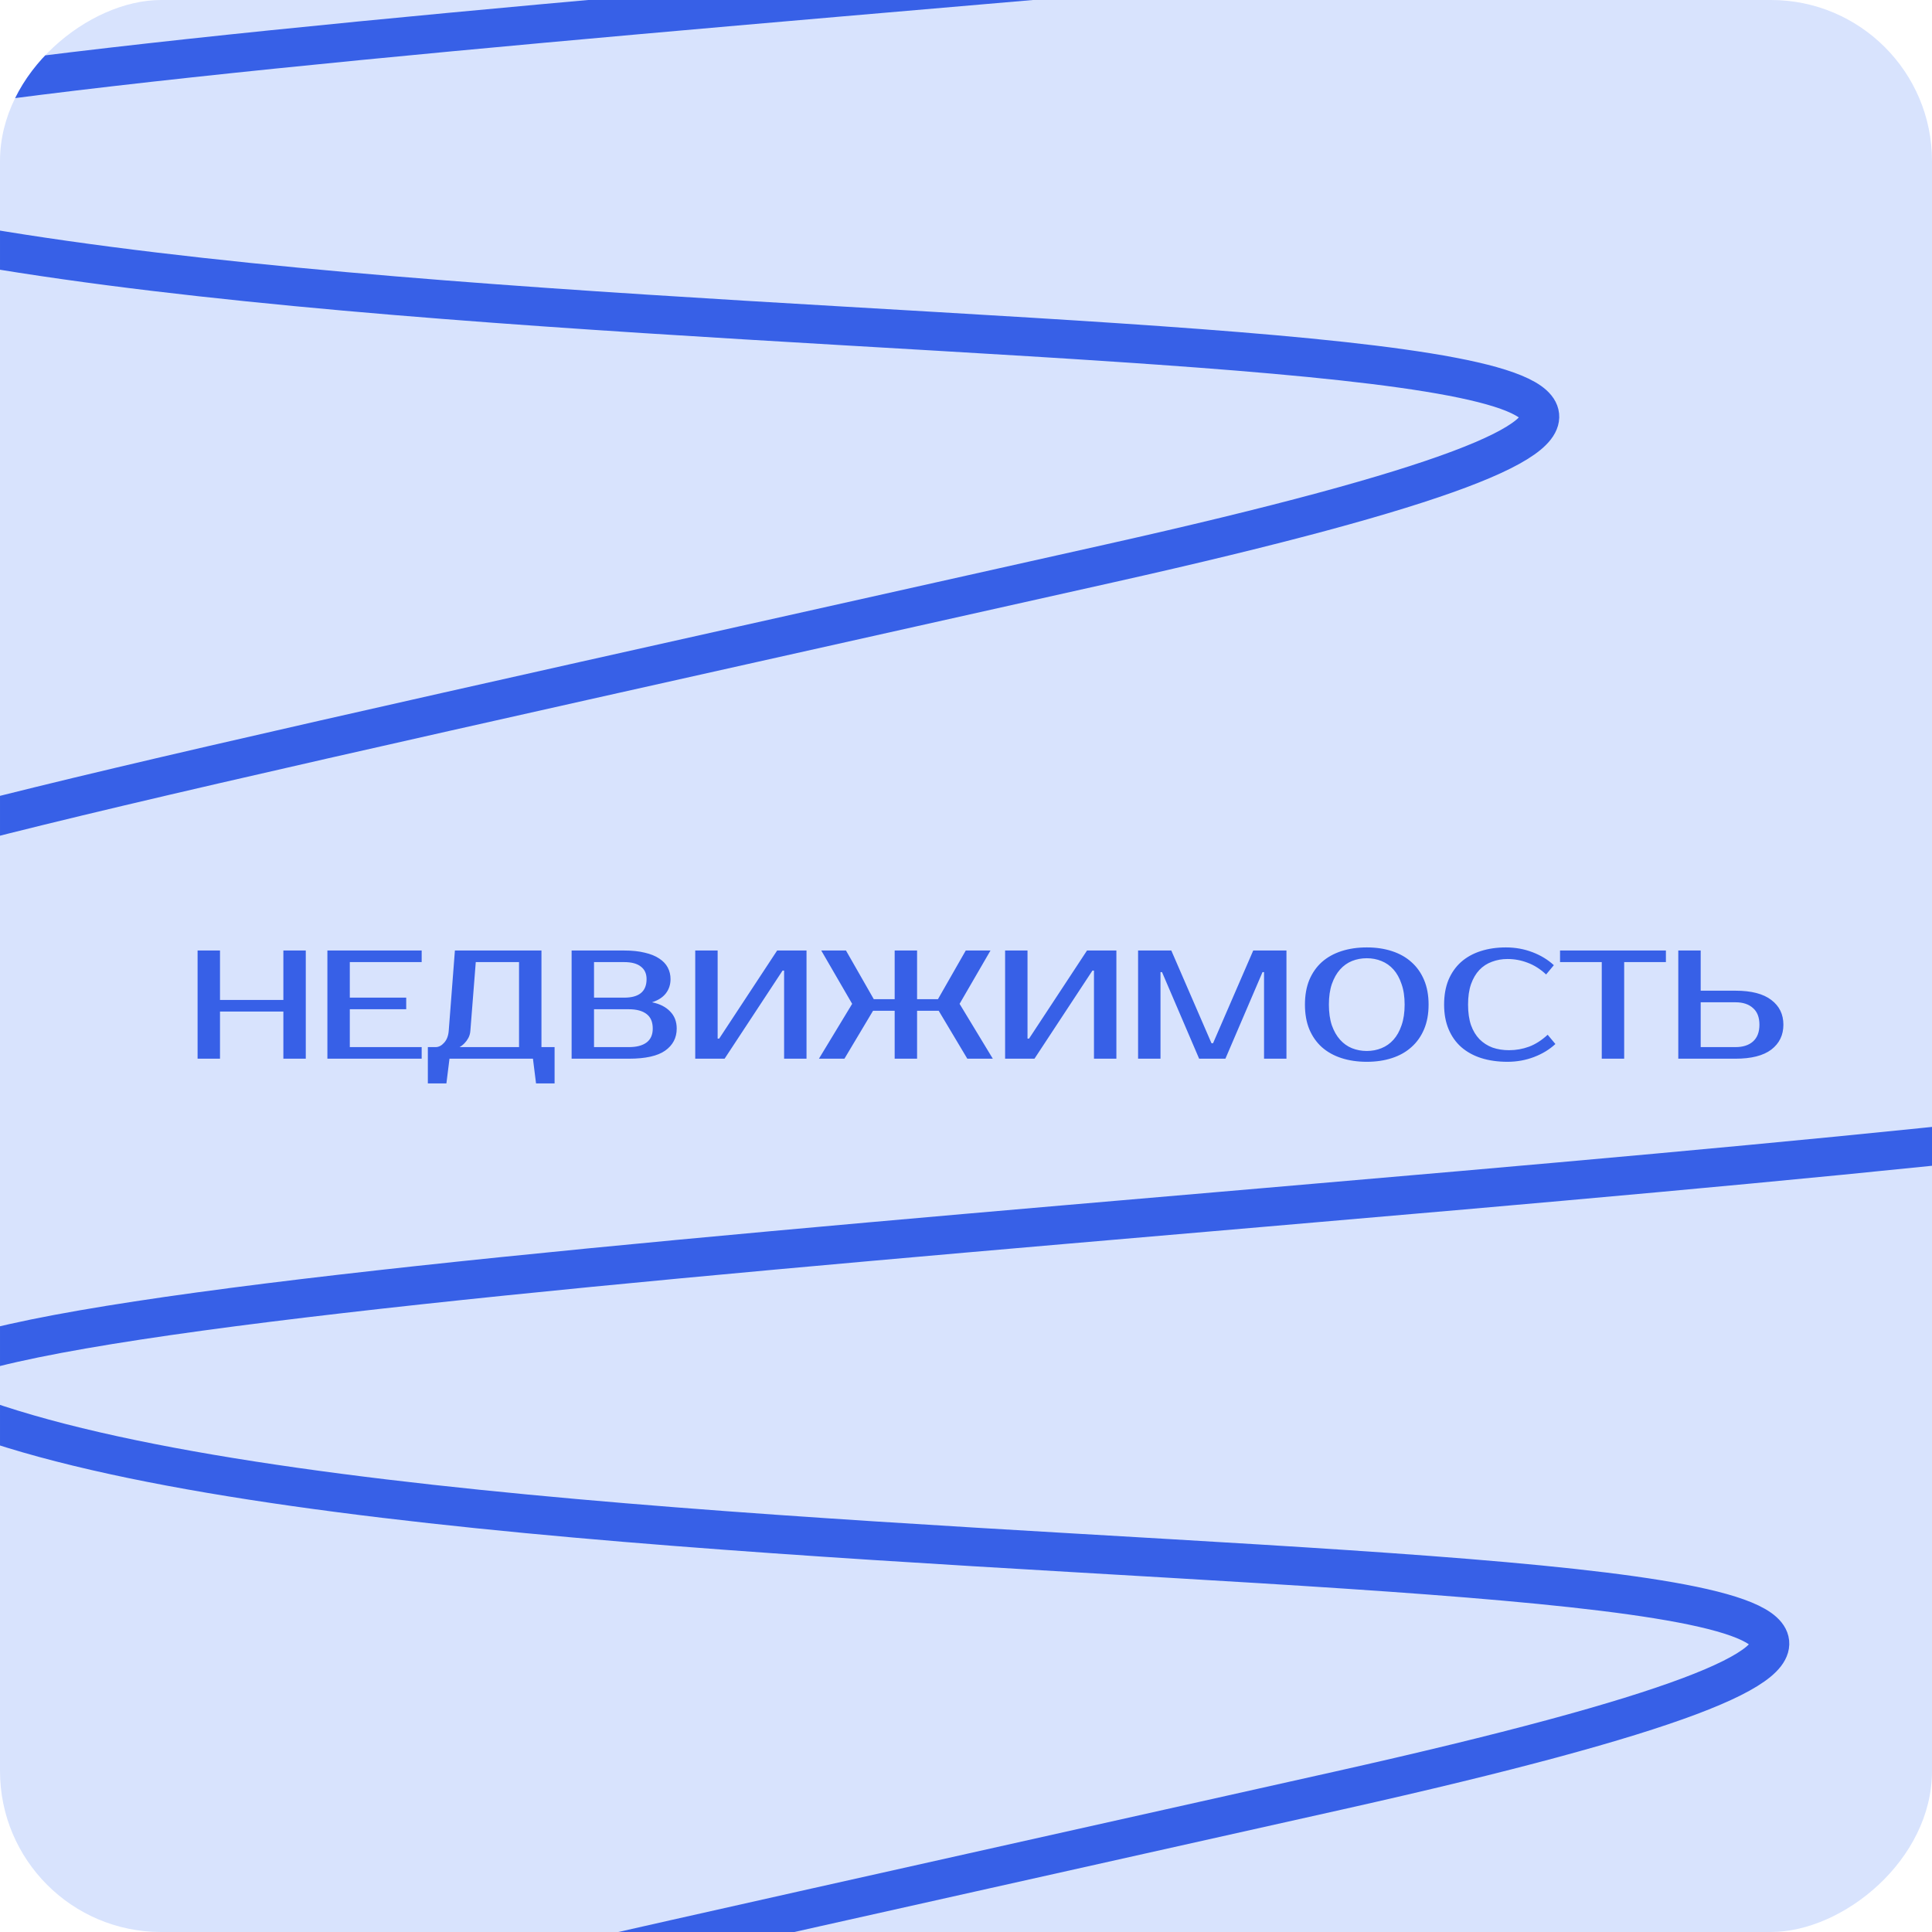 <svg width="218" height="218" viewBox="0 0 218 218" fill="none" xmlns="http://www.w3.org/2000/svg">
<g clip-path="url(#clip0_600_4019)">
<rect x="218" width="218" height="218" rx="18.167" transform="rotate(90 218 0)" fill="#D8E3FD"/>
<path d="M34.503 107.252V119.46H31.974V114.141H24.824V119.46H22.295V107.252H24.824V112.833H31.974V107.252H34.503ZM39.471 108.56V112.571H45.836V113.879H39.471V118.152H47.58V119.46H36.942V107.252H47.58V108.56H39.471ZM49.149 118.152C49.498 118.152 49.818 117.989 50.108 117.664C50.411 117.338 50.585 116.89 50.632 116.321L51.329 107.252H61.096V118.152H62.578V122.25H60.485L60.136 119.46H50.719L50.37 122.25H48.277L48.277 118.152H49.149ZM53.073 116.321C53.05 116.623 52.974 116.89 52.846 117.123C52.719 117.356 52.579 117.547 52.428 117.699C52.254 117.885 52.062 118.036 51.852 118.152H58.567V108.56H53.684L53.073 116.321ZM64.499 107.252H70.428C71.323 107.252 72.097 107.333 72.748 107.496C73.41 107.647 73.957 107.868 74.387 108.159C74.817 108.438 75.137 108.775 75.346 109.17C75.555 109.566 75.66 110.002 75.66 110.478C75.66 111.095 75.486 111.629 75.137 112.083C74.788 112.536 74.265 112.873 73.567 113.094C74.439 113.269 75.119 113.612 75.608 114.123C76.108 114.623 76.358 115.269 76.358 116.059C76.358 117.106 75.922 117.937 75.05 118.553C74.189 119.158 72.823 119.46 70.951 119.46H64.499V107.252ZM67.027 113.879V118.152H70.951C71.823 118.152 72.492 117.978 72.957 117.629C73.422 117.28 73.654 116.757 73.654 116.059C73.654 115.315 73.422 114.769 72.957 114.42C72.492 114.059 71.823 113.879 70.951 113.879H67.027ZM70.428 112.571C72.114 112.571 72.957 111.874 72.957 110.478C72.957 109.862 72.742 109.391 72.312 109.066C71.893 108.729 71.265 108.56 70.428 108.56H67.027V112.571H70.428ZM88.475 119.46V109.519H88.301L81.761 119.46H78.447V107.252H80.976V117.193H81.15L87.69 107.252H91.004V119.46H88.475ZM100.951 107.252H103.48V112.746H105.834L108.973 107.252H111.764L108.276 113.269L112.025 119.46H109.148L105.921 114.054H103.48V119.46H100.951V114.054H98.509L95.283 119.46H92.405L96.155 113.269L92.667 107.252H95.457L98.596 112.746H100.951V107.252ZM123.44 119.46V109.519H123.266L116.726 119.46H113.412V107.252H115.941V117.193H116.115L122.655 107.252H125.969V119.46H123.44ZM136.701 117.716H136.875L141.41 107.252H145.159V119.46H142.63V109.694H142.456L138.27 119.46H135.306L131.12 109.694H130.946V119.46H128.417V107.252H132.166L136.701 117.716ZM154.221 108.124C153.628 108.124 153.07 108.229 152.547 108.438C152.035 108.647 151.588 108.967 151.204 109.397C150.82 109.827 150.512 110.374 150.28 111.036C150.059 111.688 149.948 112.461 149.948 113.356C149.948 114.251 150.059 115.03 150.28 115.693C150.512 116.344 150.82 116.885 151.204 117.315C151.588 117.745 152.035 118.065 152.547 118.274C153.07 118.483 153.628 118.588 154.221 118.588C154.814 118.588 155.366 118.483 155.878 118.274C156.401 118.065 156.855 117.745 157.238 117.315C157.622 116.885 157.924 116.344 158.145 115.693C158.378 115.03 158.494 114.251 158.494 113.356C158.494 112.461 158.378 111.688 158.145 111.036C157.924 110.374 157.622 109.827 157.238 109.397C156.855 108.967 156.401 108.647 155.878 108.438C155.366 108.229 154.814 108.124 154.221 108.124ZM154.221 106.903C155.268 106.903 156.215 107.043 157.064 107.322C157.924 107.601 158.657 108.014 159.261 108.56C159.878 109.106 160.354 109.781 160.691 110.583C161.029 111.385 161.197 112.31 161.197 113.356C161.197 114.402 161.029 115.327 160.691 116.129C160.354 116.931 159.878 117.606 159.261 118.152C158.657 118.698 157.924 119.111 157.064 119.39C156.215 119.669 155.268 119.809 154.221 119.809C153.175 119.809 152.221 119.669 151.361 119.39C150.501 119.111 149.762 118.698 149.146 118.152C148.542 117.606 148.071 116.931 147.733 116.129C147.408 115.327 147.245 114.402 147.245 113.356C147.245 112.31 147.408 111.385 147.733 110.583C148.071 109.781 148.542 109.106 149.146 108.56C149.762 108.014 150.501 107.601 151.361 107.322C152.221 107.043 153.175 106.903 154.221 106.903ZM170.273 118.501C171.063 118.501 171.819 118.367 172.54 118.1C173.272 117.821 173.97 117.373 174.633 116.757L175.505 117.803C174.842 118.419 174.04 118.908 173.098 119.268C172.156 119.629 171.156 119.809 170.098 119.809C169.005 119.809 168.017 119.669 167.134 119.39C166.262 119.111 165.512 118.698 164.884 118.152C164.268 117.606 163.791 116.931 163.454 116.129C163.117 115.327 162.948 114.402 162.948 113.356C162.948 112.31 163.111 111.385 163.436 110.583C163.773 109.781 164.244 109.106 164.849 108.56C165.465 108.014 166.203 107.601 167.064 107.322C167.924 107.043 168.878 106.903 169.924 106.903C170.982 106.903 171.982 107.083 172.924 107.444C173.865 107.804 174.668 108.293 175.33 108.909L174.458 109.955C173.796 109.339 173.098 108.897 172.366 108.63C171.645 108.351 170.889 108.211 170.098 108.211C169.471 108.211 168.883 108.316 168.337 108.525C167.79 108.723 167.32 109.031 166.924 109.449C166.529 109.868 166.215 110.403 165.983 111.054C165.762 111.693 165.651 112.461 165.651 113.356C165.651 114.251 165.762 115.024 165.983 115.675C166.215 116.315 166.535 116.844 166.942 117.263C167.36 117.681 167.849 117.995 168.407 118.204C168.976 118.402 169.598 118.501 170.273 118.501ZM187.975 108.56H183.266V119.46H180.737V108.56H176.029V107.252H187.975V108.56ZM195.824 111.786C197.615 111.786 198.964 112.135 199.87 112.833C200.777 113.519 201.231 114.449 201.231 115.623C201.231 116.797 200.777 117.733 199.87 118.431C198.964 119.117 197.615 119.46 195.824 119.46H189.372V107.252H191.9V111.786H195.824ZM191.9 113.094V118.152H195.824C196.662 118.152 197.318 117.943 197.795 117.524C198.283 117.094 198.528 116.46 198.528 115.623C198.528 114.786 198.283 114.158 197.795 113.74C197.318 113.309 196.662 113.094 195.824 113.094H191.9Z" fill="#3760E7"/>
<path d="M0.063 240.163C1.638 234.955 29.068 229.335 151.148 202.013C303.748 167.859 53.389 184.24 -6.477 158.413C-33.426 146.786 158.84 137.097 243.86 126.439" stroke="#3760E7" stroke-width="4.36"/>
<path d="M-25.894 101.723C-24.319 96.516 3.111 90.896 125.191 63.573C277.791 29.42 27.432 45.801 -32.434 19.973C-59.383 8.347 132.883 -1.342 217.903 -12" stroke="#3760E7" stroke-width="4.36"/>
</g>
<defs>
<clipPath id="clip0_600_4019">
<rect x="218" width="218" height="218" rx="18.167" transform="rotate(90 218 0)" fill="white"/>
</clipPath>
</defs>
</svg>
